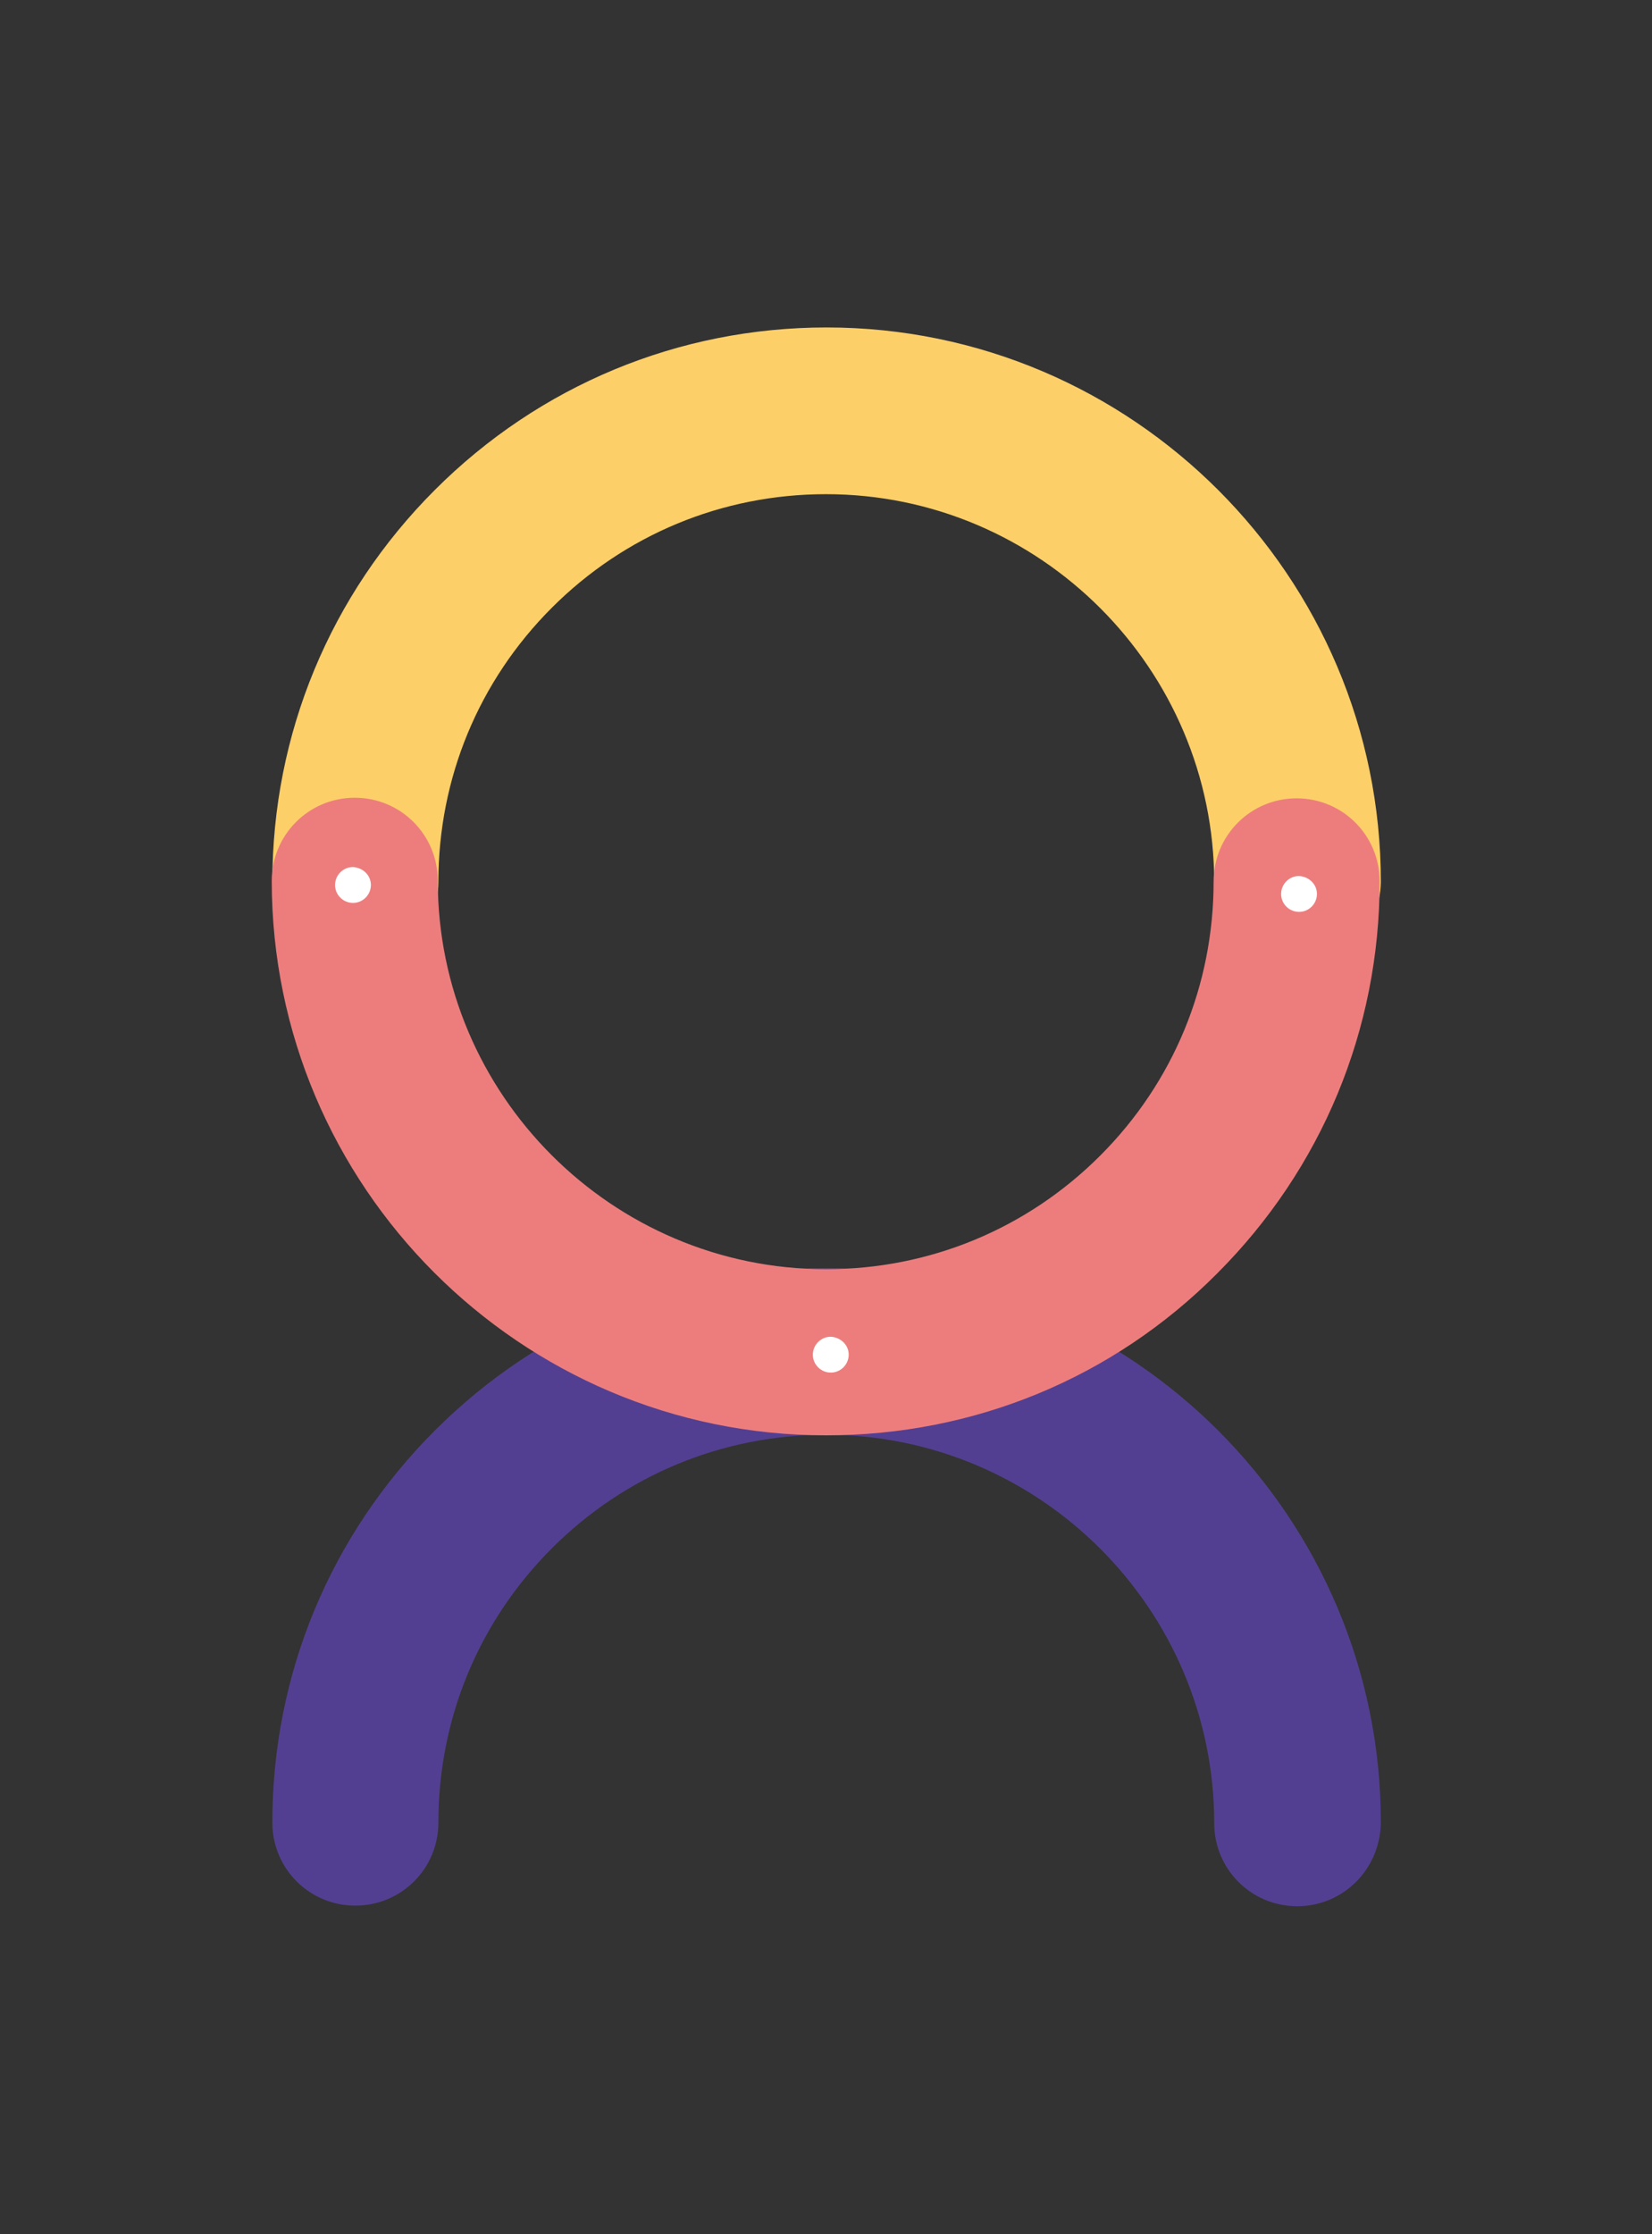 <?xml version="1.0" encoding="utf-8"?>
<!-- Generator: Adobe Illustrator 24.1.3, SVG Export Plug-In . SVG Version: 6.00 Build 0)  -->
<svg version="1.1" id="Lager_1" xmlns="http://www.w3.org/2000/svg" xmlns:xlink="http://www.w3.org/1999/xlink" x="0px" y="0px"
	 viewBox="0 0 276.6 373.9" style="enable-background:new 0 0 276.6 373.9;" xml:space="preserve">
<rect x="0" y="0" width="276.6" height="373.9" fill="#333333" stroke="none"/>
<style type="text/css">
	.st0{fill:#FDCF69;}
	.st1{fill:#533F91;}
	.st2{fill:#ED7D7D;}
	.st3{fill:#FFFFFF;}
</style>
<g>
	<path class="st0" d="M217.2,161.6c-7.7,0-13.9-6.2-13.9-13.9c0-35.8-29.2-65-65-65h0c-17.4,0-33.7,6.8-45.9,19
		c-12.3,12.3-19,28.6-19,45.9c0,7.7-6.2,13.9-13.9,13.9c-7.7,0-13.9-6.2-13.9-13.9c0-24.8,9.7-48.1,27.2-65.6
		c17.5-17.5,40.8-27.2,65.6-27.2h0c51.2,0,92.8,41.7,92.8,92.8C231.1,155.4,224.9,161.6,217.2,161.6"/>
	<path class="st1" d="M217.2,319c-7.7,0-13.9-6.2-13.9-13.9c0-35.8-29.2-65-65-65h0c-17.4,0-33.7,6.8-45.9,19
		c-12.3,12.3-19,28.6-19,45.9c0,7.7-6.2,13.9-13.9,13.9c-7.7,0-13.9-6.2-13.9-13.9c0-24.8,9.7-48.1,27.2-65.6
		c17.5-17.5,40.8-27.2,65.6-27.2h0c51.2,0,92.8,41.7,92.8,92.8C231.1,312.8,224.9,319,217.2,319"/>
	<path class="st2" d="M138.3,240.2L138.3,240.2c-51.2,0-92.8-41.7-92.8-92.8c0-7.7,6.2-13.9,13.9-13.9c7.7,0,13.9,6.2,13.9,13.9
		c0,35.8,29.2,65,65,65h0c17.4,0,33.7-6.8,45.9-19c12.3-12.3,19-28.6,19-45.9c0-7.7,6.2-13.9,13.9-13.9c7.7,0,13.9,6.2,13.9,13.9
		c0,24.8-9.7,48.1-27.2,65.6C186.4,230.6,163.1,240.2,138.3,240.2"/>
	<path class="st3" d="M62.1,148.1c0,1.6-1.3,3-3,3c-1.6,0-3-1.3-3-3c0-1.6,1.3-3,3-3C60.8,145.2,62.1,146.5,62.1,148.1"/>
	<path class="st3" d="M220.5,149.6c0,1.6-1.3,3-3,3c-1.6,0-3-1.3-3-3c0-1.6,1.3-3,3-3C219.2,146.7,220.5,148,220.5,149.6"/>
	<path class="st3" d="M142.1,226.7c0,1.6-1.3,3-3,3c-1.6,0-3-1.3-3-3c0-1.6,1.3-3,3-3C140.8,223.8,142.1,225.1,142.1,226.7"/>
</g>
</svg>
